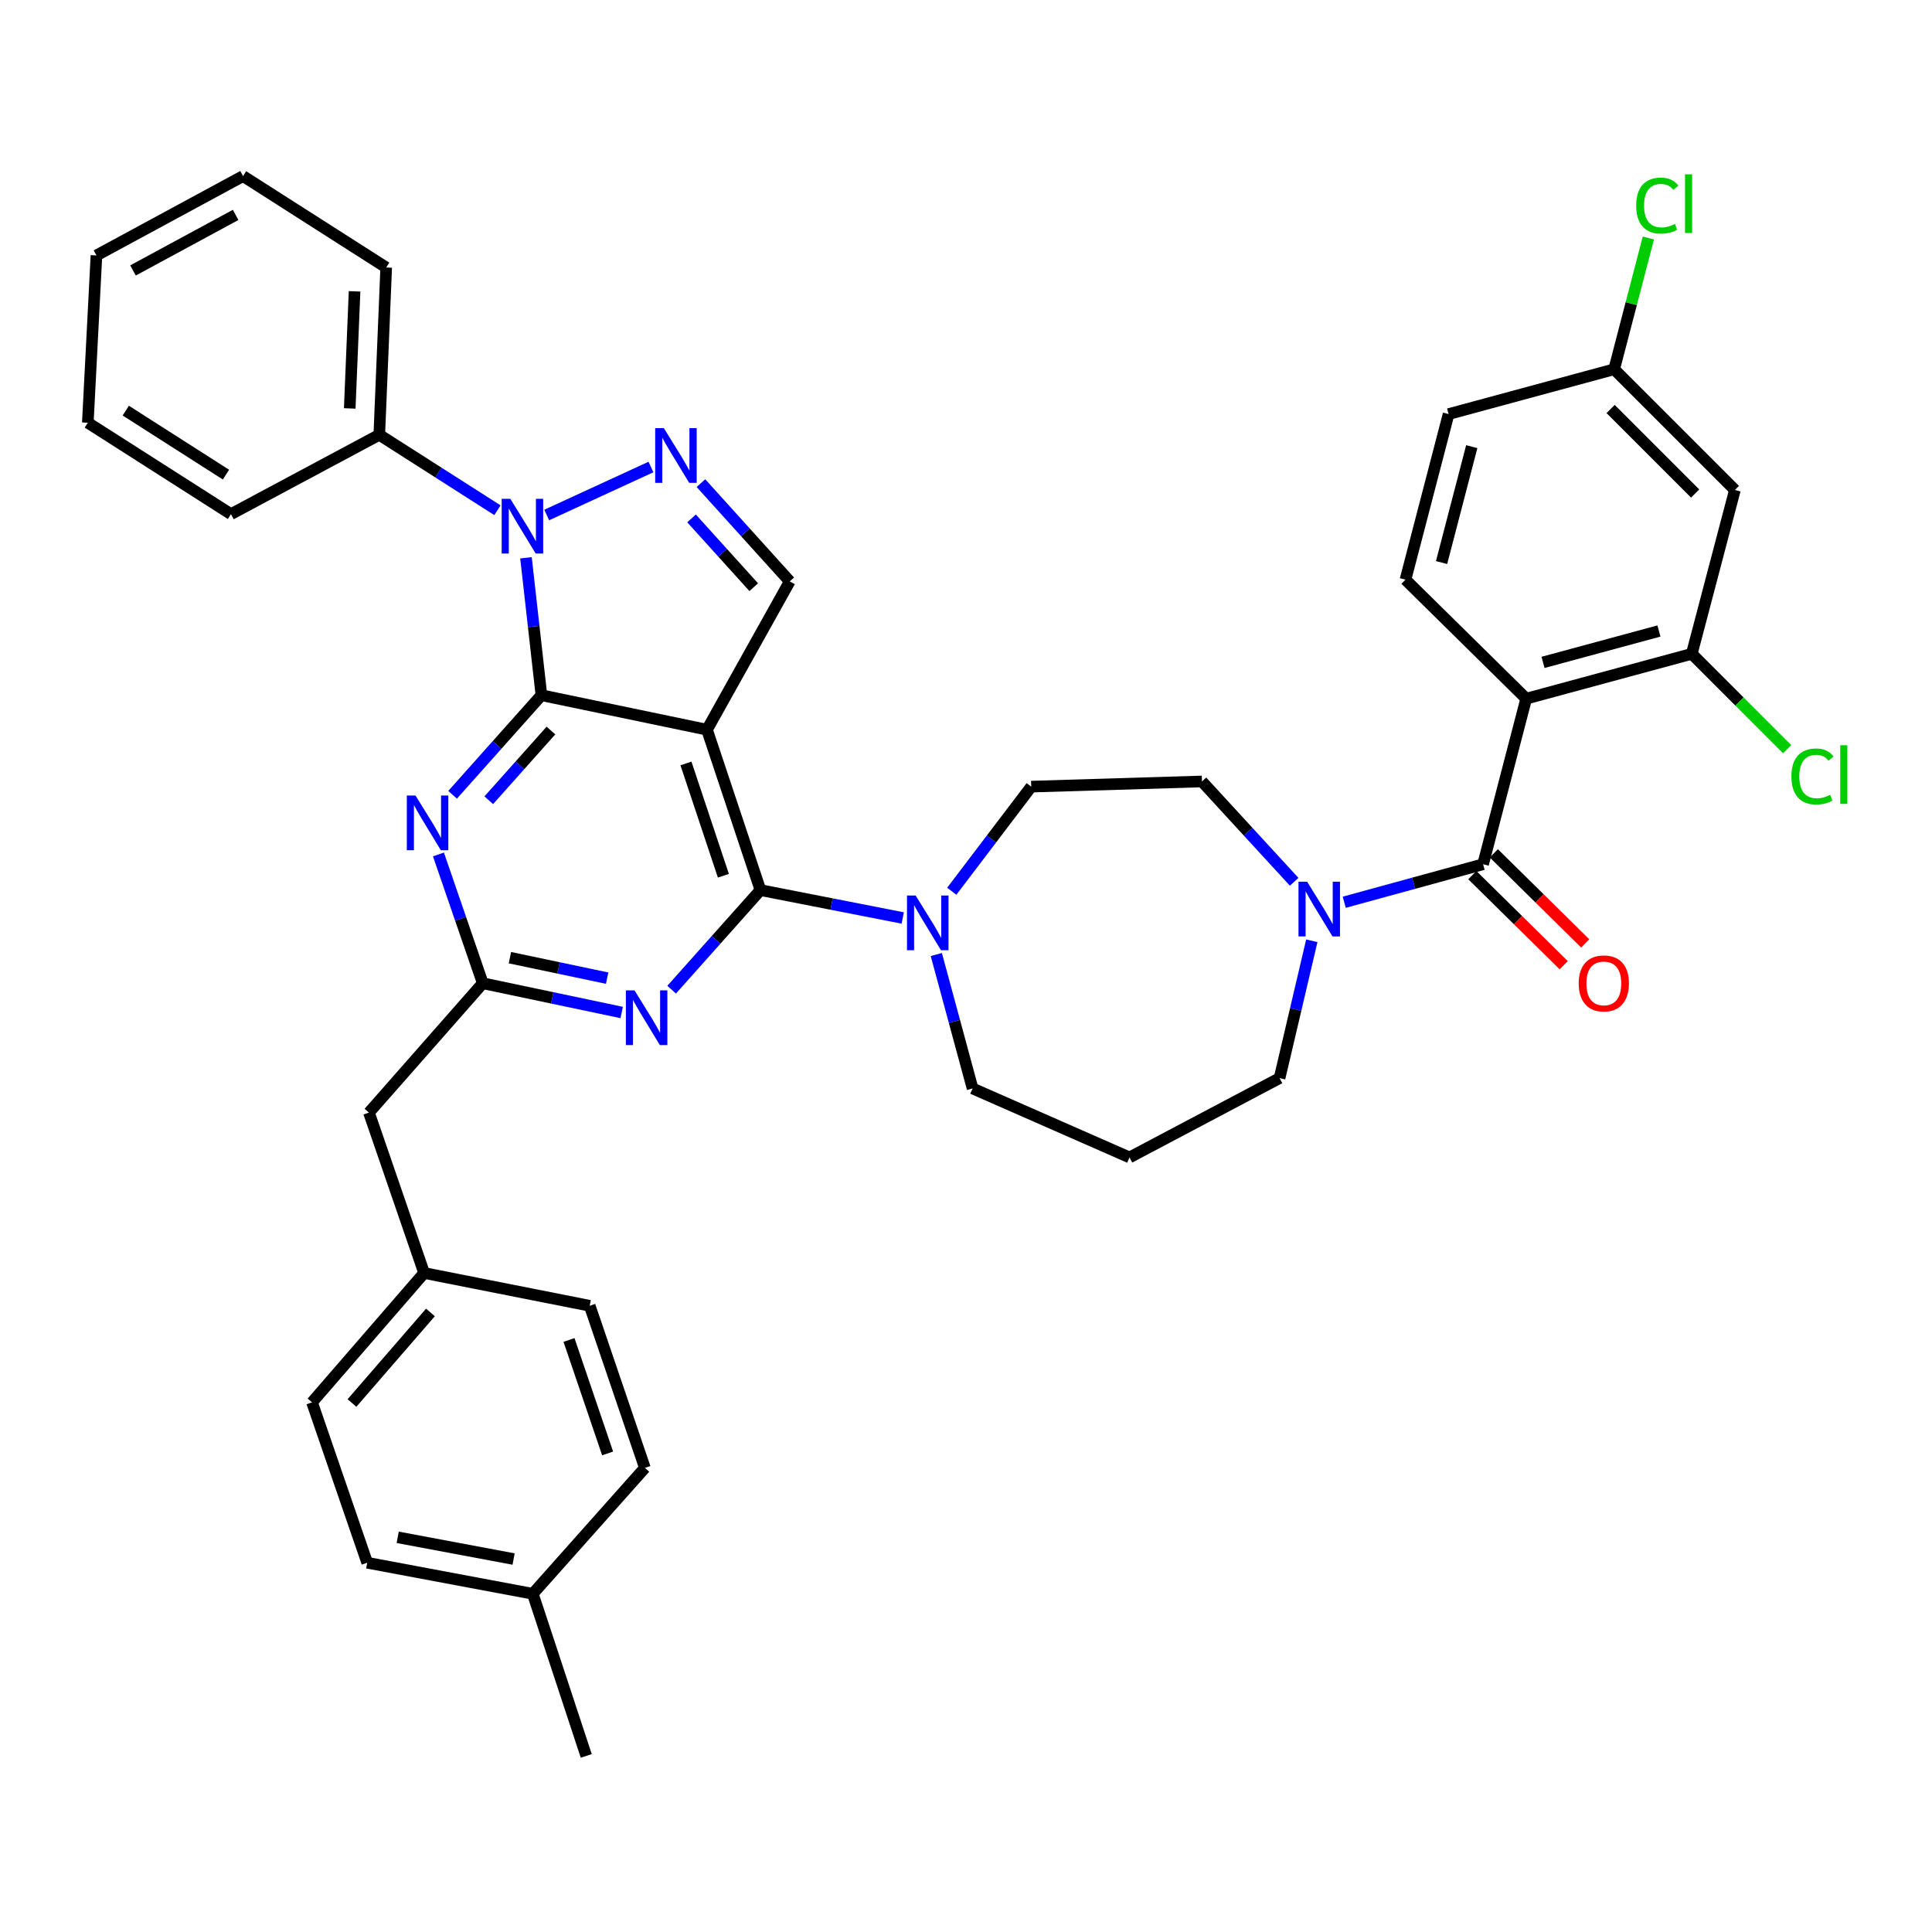 <?xml version='1.0' encoding='iso-8859-1'?>
<svg version='1.1' baseProfile='full'
              xmlns='http://www.w3.org/2000/svg'
                      xmlns:rdkit='http://www.rdkit.org/xml'
                      xmlns:xlink='http://www.w3.org/1999/xlink'
                  xml:space='preserve'
width='1000px' height='1000px' viewBox='0 0 1000 1000'>
<!-- END OF HEADER -->
<rect style='opacity:1.0;fill:#FFFFFF;stroke:none' width='1000' height='1000' x='0' y='0'> </rect>
<path class='bond-0' d='M 789.964,361.629 L 875.661,338.422' style='fill:none;fill-rule:evenodd;stroke:#000000;stroke-width:6px;stroke-linecap:butt;stroke-linejoin:miter;stroke-opacity:1' />
<path class='bond-0' d='M 798.676,342.852 L 858.664,326.607' style='fill:none;fill-rule:evenodd;stroke:#000000;stroke-width:6px;stroke-linecap:butt;stroke-linejoin:miter;stroke-opacity:1' />
<path class='bond-1' d='M 789.964,361.629 L 727.474,300.037' style='fill:none;fill-rule:evenodd;stroke:#000000;stroke-width:6px;stroke-linecap:butt;stroke-linejoin:miter;stroke-opacity:1' />
<path class='bond-2' d='M 789.964,361.629 L 767.646,447.326' style='fill:none;fill-rule:evenodd;stroke:#000000;stroke-width:6px;stroke-linecap:butt;stroke-linejoin:miter;stroke-opacity:1' />
<path class='bond-3' d='M 669.855,456.413 L 645.995,430.445' style='fill:none;fill-rule:evenodd;stroke:#0000FF;stroke-width:6px;stroke-linecap:butt;stroke-linejoin:miter;stroke-opacity:1' />
<path class='bond-3' d='M 645.995,430.445 L 622.135,404.478' style='fill:none;fill-rule:evenodd;stroke:#000000;stroke-width:6px;stroke-linecap:butt;stroke-linejoin:miter;stroke-opacity:1' />
<path class='bond-4' d='M 695.776,467 L 731.711,457.163' style='fill:none;fill-rule:evenodd;stroke:#0000FF;stroke-width:6px;stroke-linecap:butt;stroke-linejoin:miter;stroke-opacity:1' />
<path class='bond-4' d='M 731.711,457.163 L 767.646,447.326' style='fill:none;fill-rule:evenodd;stroke:#000000;stroke-width:6px;stroke-linecap:butt;stroke-linejoin:miter;stroke-opacity:1' />
<path class='bond-5' d='M 678.988,486.949 L 670.648,522.488' style='fill:none;fill-rule:evenodd;stroke:#0000FF;stroke-width:6px;stroke-linecap:butt;stroke-linejoin:miter;stroke-opacity:1' />
<path class='bond-5' d='M 670.648,522.488 L 662.307,558.026' style='fill:none;fill-rule:evenodd;stroke:#000000;stroke-width:6px;stroke-linecap:butt;stroke-linejoin:miter;stroke-opacity:1' />
<path class='bond-6' d='M 762.083,452.969 L 785.732,476.281' style='fill:none;fill-rule:evenodd;stroke:#000000;stroke-width:6px;stroke-linecap:butt;stroke-linejoin:miter;stroke-opacity:1' />
<path class='bond-6' d='M 785.732,476.281 L 809.38,499.592' style='fill:none;fill-rule:evenodd;stroke:#FF0000;stroke-width:6px;stroke-linecap:butt;stroke-linejoin:miter;stroke-opacity:1' />
<path class='bond-6' d='M 773.208,441.684 L 796.856,464.995' style='fill:none;fill-rule:evenodd;stroke:#000000;stroke-width:6px;stroke-linecap:butt;stroke-linejoin:miter;stroke-opacity:1' />
<path class='bond-6' d='M 796.856,464.995 L 820.505,488.307' style='fill:none;fill-rule:evenodd;stroke:#FF0000;stroke-width:6px;stroke-linecap:butt;stroke-linejoin:miter;stroke-opacity:1' />
<path class='bond-7' d='M 875.661,338.422 L 897.979,253.615' style='fill:none;fill-rule:evenodd;stroke:#000000;stroke-width:6px;stroke-linecap:butt;stroke-linejoin:miter;stroke-opacity:1' />
<path class='bond-8' d='M 875.661,338.422 L 900.341,363.103' style='fill:none;fill-rule:evenodd;stroke:#000000;stroke-width:6px;stroke-linecap:butt;stroke-linejoin:miter;stroke-opacity:1' />
<path class='bond-8' d='M 900.341,363.103 L 925.021,387.783' style='fill:none;fill-rule:evenodd;stroke:#00CC00;stroke-width:6px;stroke-linecap:butt;stroke-linejoin:miter;stroke-opacity:1' />
<path class='bond-9' d='M 897.979,253.615 L 835.489,191.125' style='fill:none;fill-rule:evenodd;stroke:#000000;stroke-width:6px;stroke-linecap:butt;stroke-linejoin:miter;stroke-opacity:1' />
<path class='bond-9' d='M 877.4,255.447 L 833.657,211.704' style='fill:none;fill-rule:evenodd;stroke:#000000;stroke-width:6px;stroke-linecap:butt;stroke-linejoin:miter;stroke-opacity:1' />
<path class='bond-10' d='M 280.237,359.842 L 257.251,385.613' style='fill:none;fill-rule:evenodd;stroke:#000000;stroke-width:6px;stroke-linecap:butt;stroke-linejoin:miter;stroke-opacity:1' />
<path class='bond-10' d='M 257.251,385.613 L 234.265,411.384' style='fill:none;fill-rule:evenodd;stroke:#0000FF;stroke-width:6px;stroke-linecap:butt;stroke-linejoin:miter;stroke-opacity:1' />
<path class='bond-10' d='M 285.167,378.122 L 269.077,396.161' style='fill:none;fill-rule:evenodd;stroke:#000000;stroke-width:6px;stroke-linecap:butt;stroke-linejoin:miter;stroke-opacity:1' />
<path class='bond-10' d='M 269.077,396.161 L 252.987,414.201' style='fill:none;fill-rule:evenodd;stroke:#0000FF;stroke-width:6px;stroke-linecap:butt;stroke-linejoin:miter;stroke-opacity:1' />
<path class='bond-11' d='M 280.237,359.842 L 365.934,377.696' style='fill:none;fill-rule:evenodd;stroke:#000000;stroke-width:6px;stroke-linecap:butt;stroke-linejoin:miter;stroke-opacity:1' />
<path class='bond-12' d='M 280.237,359.842 L 276.243,324.281' style='fill:none;fill-rule:evenodd;stroke:#000000;stroke-width:6px;stroke-linecap:butt;stroke-linejoin:miter;stroke-opacity:1' />
<path class='bond-12' d='M 276.243,324.281 L 272.249,288.719' style='fill:none;fill-rule:evenodd;stroke:#0000FF;stroke-width:6px;stroke-linecap:butt;stroke-linejoin:miter;stroke-opacity:1' />
<path class='bond-13' d='M 226.94,442.261 L 238.41,475.594' style='fill:none;fill-rule:evenodd;stroke:#0000FF;stroke-width:6px;stroke-linecap:butt;stroke-linejoin:miter;stroke-opacity:1' />
<path class='bond-13' d='M 238.41,475.594 L 249.881,508.927' style='fill:none;fill-rule:evenodd;stroke:#000000;stroke-width:6px;stroke-linecap:butt;stroke-linejoin:miter;stroke-opacity:1' />
<path class='bond-14' d='M 365.934,377.696 L 408.782,300.927' style='fill:none;fill-rule:evenodd;stroke:#000000;stroke-width:6px;stroke-linecap:butt;stroke-linejoin:miter;stroke-opacity:1' />
<path class='bond-15' d='M 365.934,377.696 L 393.604,460.717' style='fill:none;fill-rule:evenodd;stroke:#000000;stroke-width:6px;stroke-linecap:butt;stroke-linejoin:miter;stroke-opacity:1' />
<path class='bond-15' d='M 355.05,395.16 L 374.42,453.275' style='fill:none;fill-rule:evenodd;stroke:#000000;stroke-width:6px;stroke-linecap:butt;stroke-linejoin:miter;stroke-opacity:1' />
<path class='bond-16' d='M 408.782,300.927 L 385.792,275.498' style='fill:none;fill-rule:evenodd;stroke:#000000;stroke-width:6px;stroke-linecap:butt;stroke-linejoin:miter;stroke-opacity:1' />
<path class='bond-16' d='M 385.792,275.498 L 362.803,250.069' style='fill:none;fill-rule:evenodd;stroke:#0000FF;stroke-width:6px;stroke-linecap:butt;stroke-linejoin:miter;stroke-opacity:1' />
<path class='bond-16' d='M 390.13,303.926 L 374.037,286.125' style='fill:none;fill-rule:evenodd;stroke:#000000;stroke-width:6px;stroke-linecap:butt;stroke-linejoin:miter;stroke-opacity:1' />
<path class='bond-16' d='M 374.037,286.125 L 357.944,268.325' style='fill:none;fill-rule:evenodd;stroke:#0000FF;stroke-width:6px;stroke-linecap:butt;stroke-linejoin:miter;stroke-opacity:1' />
<path class='bond-17' d='M 336.939,241.715 L 282.983,266.568' style='fill:none;fill-rule:evenodd;stroke:#0000FF;stroke-width:6px;stroke-linecap:butt;stroke-linejoin:miter;stroke-opacity:1' />
<path class='bond-18' d='M 257.474,264.097 L 226.896,244.571' style='fill:none;fill-rule:evenodd;stroke:#0000FF;stroke-width:6px;stroke-linecap:butt;stroke-linejoin:miter;stroke-opacity:1' />
<path class='bond-18' d='M 226.896,244.571 L 196.318,225.046' style='fill:none;fill-rule:evenodd;stroke:#000000;stroke-width:6px;stroke-linecap:butt;stroke-linejoin:miter;stroke-opacity:1' />
<path class='bond-19' d='M 196.318,225.046 L 199.892,138.46' style='fill:none;fill-rule:evenodd;stroke:#000000;stroke-width:6px;stroke-linecap:butt;stroke-linejoin:miter;stroke-opacity:1' />
<path class='bond-19' d='M 181.021,211.404 L 183.523,150.794' style='fill:none;fill-rule:evenodd;stroke:#000000;stroke-width:6px;stroke-linecap:butt;stroke-linejoin:miter;stroke-opacity:1' />
<path class='bond-20' d='M 196.318,225.046 L 119.548,266.116' style='fill:none;fill-rule:evenodd;stroke:#000000;stroke-width:6px;stroke-linecap:butt;stroke-linejoin:miter;stroke-opacity:1' />
<path class='bond-21' d='M 199.892,138.46 L 125.799,91.139' style='fill:none;fill-rule:evenodd;stroke:#000000;stroke-width:6px;stroke-linecap:butt;stroke-linejoin:miter;stroke-opacity:1' />
<path class='bond-22' d='M 125.799,91.139 L 49.918,132.209' style='fill:none;fill-rule:evenodd;stroke:#000000;stroke-width:6px;stroke-linecap:butt;stroke-linejoin:miter;stroke-opacity:1' />
<path class='bond-22' d='M 121.96,111.236 L 68.843,139.985' style='fill:none;fill-rule:evenodd;stroke:#000000;stroke-width:6px;stroke-linecap:butt;stroke-linejoin:miter;stroke-opacity:1' />
<path class='bond-23' d='M 49.918,132.209 L 45.455,218.795' style='fill:none;fill-rule:evenodd;stroke:#000000;stroke-width:6px;stroke-linecap:butt;stroke-linejoin:miter;stroke-opacity:1' />
<path class='bond-24' d='M 45.455,218.795 L 119.548,266.116' style='fill:none;fill-rule:evenodd;stroke:#000000;stroke-width:6px;stroke-linecap:butt;stroke-linejoin:miter;stroke-opacity:1' />
<path class='bond-24' d='M 65.098,212.538 L 116.964,245.662' style='fill:none;fill-rule:evenodd;stroke:#000000;stroke-width:6px;stroke-linecap:butt;stroke-linejoin:miter;stroke-opacity:1' />
<path class='bond-25' d='M 393.604,460.717 L 370.623,486.487' style='fill:none;fill-rule:evenodd;stroke:#000000;stroke-width:6px;stroke-linecap:butt;stroke-linejoin:miter;stroke-opacity:1' />
<path class='bond-25' d='M 370.623,486.487 L 347.641,512.257' style='fill:none;fill-rule:evenodd;stroke:#0000FF;stroke-width:6px;stroke-linecap:butt;stroke-linejoin:miter;stroke-opacity:1' />
<path class='bond-26' d='M 393.604,460.717 L 430.429,467.931' style='fill:none;fill-rule:evenodd;stroke:#000000;stroke-width:6px;stroke-linecap:butt;stroke-linejoin:miter;stroke-opacity:1' />
<path class='bond-26' d='M 430.429,467.931 L 467.253,475.146' style='fill:none;fill-rule:evenodd;stroke:#0000FF;stroke-width:6px;stroke-linecap:butt;stroke-linejoin:miter;stroke-opacity:1' />
<path class='bond-27' d='M 321.782,524.064 L 285.831,516.496' style='fill:none;fill-rule:evenodd;stroke:#0000FF;stroke-width:6px;stroke-linecap:butt;stroke-linejoin:miter;stroke-opacity:1' />
<path class='bond-27' d='M 285.831,516.496 L 249.881,508.927' style='fill:none;fill-rule:evenodd;stroke:#000000;stroke-width:6px;stroke-linecap:butt;stroke-linejoin:miter;stroke-opacity:1' />
<path class='bond-27' d='M 314.261,506.287 L 289.096,500.989' style='fill:none;fill-rule:evenodd;stroke:#0000FF;stroke-width:6px;stroke-linecap:butt;stroke-linejoin:miter;stroke-opacity:1' />
<path class='bond-27' d='M 289.096,500.989 L 263.931,495.691' style='fill:none;fill-rule:evenodd;stroke:#000000;stroke-width:6px;stroke-linecap:butt;stroke-linejoin:miter;stroke-opacity:1' />
<path class='bond-28' d='M 492.636,461.308 L 513.199,434.236' style='fill:none;fill-rule:evenodd;stroke:#0000FF;stroke-width:6px;stroke-linecap:butt;stroke-linejoin:miter;stroke-opacity:1' />
<path class='bond-28' d='M 513.199,434.236 L 533.762,407.163' style='fill:none;fill-rule:evenodd;stroke:#000000;stroke-width:6px;stroke-linecap:butt;stroke-linejoin:miter;stroke-opacity:1' />
<path class='bond-29' d='M 484.635,494.062 L 494.02,528.72' style='fill:none;fill-rule:evenodd;stroke:#0000FF;stroke-width:6px;stroke-linecap:butt;stroke-linejoin:miter;stroke-opacity:1' />
<path class='bond-29' d='M 494.02,528.72 L 503.406,563.379' style='fill:none;fill-rule:evenodd;stroke:#000000;stroke-width:6px;stroke-linecap:butt;stroke-linejoin:miter;stroke-opacity:1' />
<path class='bond-30' d='M 249.881,508.927 L 190.965,575.881' style='fill:none;fill-rule:evenodd;stroke:#000000;stroke-width:6px;stroke-linecap:butt;stroke-linejoin:miter;stroke-opacity:1' />
<path class='bond-31' d='M 190.965,575.881 L 219.525,658.901' style='fill:none;fill-rule:evenodd;stroke:#000000;stroke-width:6px;stroke-linecap:butt;stroke-linejoin:miter;stroke-opacity:1' />
<path class='bond-32' d='M 219.525,658.901 L 161.499,725.855' style='fill:none;fill-rule:evenodd;stroke:#000000;stroke-width:6px;stroke-linecap:butt;stroke-linejoin:miter;stroke-opacity:1' />
<path class='bond-32' d='M 222.796,679.323 L 182.178,726.19' style='fill:none;fill-rule:evenodd;stroke:#000000;stroke-width:6px;stroke-linecap:butt;stroke-linejoin:miter;stroke-opacity:1' />
<path class='bond-33' d='M 219.525,658.901 L 305.231,675.866' style='fill:none;fill-rule:evenodd;stroke:#000000;stroke-width:6px;stroke-linecap:butt;stroke-linejoin:miter;stroke-opacity:1' />
<path class='bond-34' d='M 161.499,725.855 L 190.067,808.875' style='fill:none;fill-rule:evenodd;stroke:#000000;stroke-width:6px;stroke-linecap:butt;stroke-linejoin:miter;stroke-opacity:1' />
<path class='bond-35' d='M 190.067,808.875 L 275.773,824.943' style='fill:none;fill-rule:evenodd;stroke:#000000;stroke-width:6px;stroke-linecap:butt;stroke-linejoin:miter;stroke-opacity:1' />
<path class='bond-35' d='M 205.843,795.71 L 265.837,806.957' style='fill:none;fill-rule:evenodd;stroke:#000000;stroke-width:6px;stroke-linecap:butt;stroke-linejoin:miter;stroke-opacity:1' />
<path class='bond-36' d='M 275.773,824.943 L 333.791,759.776' style='fill:none;fill-rule:evenodd;stroke:#000000;stroke-width:6px;stroke-linecap:butt;stroke-linejoin:miter;stroke-opacity:1' />
<path class='bond-37' d='M 275.773,824.943 L 303.444,908.861' style='fill:none;fill-rule:evenodd;stroke:#000000;stroke-width:6px;stroke-linecap:butt;stroke-linejoin:miter;stroke-opacity:1' />
<path class='bond-38' d='M 333.791,759.776 L 305.231,675.866' style='fill:none;fill-rule:evenodd;stroke:#000000;stroke-width:6px;stroke-linecap:butt;stroke-linejoin:miter;stroke-opacity:1' />
<path class='bond-38' d='M 314.505,752.296 L 294.513,693.559' style='fill:none;fill-rule:evenodd;stroke:#000000;stroke-width:6px;stroke-linecap:butt;stroke-linejoin:miter;stroke-opacity:1' />
<path class='bond-39' d='M 533.762,407.163 L 622.135,404.478' style='fill:none;fill-rule:evenodd;stroke:#000000;stroke-width:6px;stroke-linecap:butt;stroke-linejoin:miter;stroke-opacity:1' />
<path class='bond-40' d='M 503.406,563.379 L 584.64,599.088' style='fill:none;fill-rule:evenodd;stroke:#000000;stroke-width:6px;stroke-linecap:butt;stroke-linejoin:miter;stroke-opacity:1' />
<path class='bond-41' d='M 584.64,599.088 L 662.307,558.026' style='fill:none;fill-rule:evenodd;stroke:#000000;stroke-width:6px;stroke-linecap:butt;stroke-linejoin:miter;stroke-opacity:1' />
<path class='bond-42' d='M 835.489,191.125 L 749.792,214.332' style='fill:none;fill-rule:evenodd;stroke:#000000;stroke-width:6px;stroke-linecap:butt;stroke-linejoin:miter;stroke-opacity:1' />
<path class='bond-43' d='M 835.489,191.125 L 844.336,157.153' style='fill:none;fill-rule:evenodd;stroke:#000000;stroke-width:6px;stroke-linecap:butt;stroke-linejoin:miter;stroke-opacity:1' />
<path class='bond-43' d='M 844.336,157.153 L 853.183,123.181' style='fill:none;fill-rule:evenodd;stroke:#00CC00;stroke-width:6px;stroke-linecap:butt;stroke-linejoin:miter;stroke-opacity:1' />
<path class='bond-44' d='M 749.792,214.332 L 727.474,300.037' style='fill:none;fill-rule:evenodd;stroke:#000000;stroke-width:6px;stroke-linecap:butt;stroke-linejoin:miter;stroke-opacity:1' />
<path class='bond-44' d='M 761.78,231.181 L 746.157,291.175' style='fill:none;fill-rule:evenodd;stroke:#000000;stroke-width:6px;stroke-linecap:butt;stroke-linejoin:miter;stroke-opacity:1' />
<path  class='atom-1' d='M 676.578 456.382
L 685.858 471.382
Q 686.778 472.862, 688.258 475.542
Q 689.738 478.222, 689.818 478.382
L 689.818 456.382
L 693.578 456.382
L 693.578 484.702
L 689.698 484.702
L 679.738 468.302
Q 678.578 466.382, 677.338 464.182
Q 676.138 461.982, 675.778 461.302
L 675.778 484.702
L 672.098 484.702
L 672.098 456.382
L 676.578 456.382
' fill='#0000FF'/>
<path  class='atom-3' d='M 817.136 509.007
Q 817.136 502.207, 820.496 498.407
Q 823.856 494.607, 830.136 494.607
Q 836.416 494.607, 839.776 498.407
Q 843.136 502.207, 843.136 509.007
Q 843.136 515.887, 839.736 519.807
Q 836.336 523.687, 830.136 523.687
Q 823.896 523.687, 820.496 519.807
Q 817.136 515.927, 817.136 509.007
M 830.136 520.487
Q 834.456 520.487, 836.776 517.607
Q 839.136 514.687, 839.136 509.007
Q 839.136 503.447, 836.776 500.647
Q 834.456 497.807, 830.136 497.807
Q 825.816 497.807, 823.456 500.607
Q 821.136 503.407, 821.136 509.007
Q 821.136 514.727, 823.456 517.607
Q 825.816 520.487, 830.136 520.487
' fill='#FF0000'/>
<path  class='atom-7' d='M 215.052 411.747
L 224.332 426.747
Q 225.252 428.227, 226.732 430.907
Q 228.212 433.587, 228.292 433.747
L 228.292 411.747
L 232.052 411.747
L 232.052 440.067
L 228.172 440.067
L 218.212 423.667
Q 217.052 421.747, 215.812 419.547
Q 214.612 417.347, 214.252 416.667
L 214.252 440.067
L 210.572 440.067
L 210.572 411.747
L 215.052 411.747
' fill='#0000FF'/>
<path  class='atom-10' d='M 343.606 221.6
L 352.886 236.6
Q 353.806 238.08, 355.286 240.76
Q 356.766 243.44, 356.846 243.6
L 356.846 221.6
L 360.606 221.6
L 360.606 249.92
L 356.726 249.92
L 346.766 233.52
Q 345.606 231.6, 344.366 229.4
Q 343.166 227.2, 342.806 226.52
L 342.806 249.92
L 339.126 249.92
L 339.126 221.6
L 343.606 221.6
' fill='#0000FF'/>
<path  class='atom-11' d='M 264.151 258.198
L 273.431 273.198
Q 274.351 274.678, 275.831 277.358
Q 277.311 280.038, 277.391 280.198
L 277.391 258.198
L 281.151 258.198
L 281.151 286.518
L 277.271 286.518
L 267.311 270.118
Q 266.151 268.198, 264.911 265.998
Q 263.711 263.798, 263.351 263.118
L 263.351 286.518
L 259.671 286.518
L 259.671 258.198
L 264.151 258.198
' fill='#0000FF'/>
<path  class='atom-19' d='M 328.429 512.621
L 337.709 527.621
Q 338.629 529.101, 340.109 531.781
Q 341.589 534.461, 341.669 534.621
L 341.669 512.621
L 345.429 512.621
L 345.429 540.941
L 341.549 540.941
L 331.589 524.541
Q 330.429 522.621, 329.189 520.421
Q 327.989 518.221, 327.629 517.541
L 327.629 540.941
L 323.949 540.941
L 323.949 512.621
L 328.429 512.621
' fill='#0000FF'/>
<path  class='atom-20' d='M 473.939 463.522
L 483.219 478.522
Q 484.139 480.002, 485.619 482.682
Q 487.099 485.362, 487.179 485.522
L 487.179 463.522
L 490.939 463.522
L 490.939 491.842
L 487.059 491.842
L 477.099 475.442
Q 475.939 473.522, 474.699 471.322
Q 473.499 469.122, 473.139 468.442
L 473.139 491.842
L 469.459 491.842
L 469.459 463.522
L 473.939 463.522
' fill='#0000FF'/>
<path  class='atom-38' d='M 927.231 401.892
Q 927.231 394.852, 930.511 391.172
Q 933.831 387.452, 940.111 387.452
Q 945.951 387.452, 949.071 391.572
L 946.431 393.732
Q 944.151 390.732, 940.111 390.732
Q 935.831 390.732, 933.551 393.612
Q 931.311 396.452, 931.311 401.892
Q 931.311 407.492, 933.631 410.372
Q 935.991 413.252, 940.551 413.252
Q 943.671 413.252, 947.311 411.372
L 948.431 414.372
Q 946.951 415.332, 944.711 415.892
Q 942.471 416.452, 939.991 416.452
Q 933.831 416.452, 930.511 412.692
Q 927.231 408.932, 927.231 401.892
' fill='#00CC00'/>
<path  class='atom-38' d='M 952.511 385.732
L 956.191 385.732
L 956.191 416.092
L 952.511 416.092
L 952.511 385.732
' fill='#00CC00'/>
<path  class='atom-39' d='M 846.886 106.408
Q 846.886 99.368, 850.166 95.688
Q 853.486 91.968, 859.766 91.968
Q 865.606 91.968, 868.726 96.088
L 866.086 98.248
Q 863.806 95.248, 859.766 95.248
Q 855.486 95.248, 853.206 98.128
Q 850.966 100.968, 850.966 106.408
Q 850.966 112.008, 853.286 114.888
Q 855.646 117.768, 860.206 117.768
Q 863.326 117.768, 866.966 115.888
L 868.086 118.888
Q 866.606 119.848, 864.366 120.408
Q 862.126 120.968, 859.646 120.968
Q 853.486 120.968, 850.166 117.208
Q 846.886 113.448, 846.886 106.408
' fill='#00CC00'/>
<path  class='atom-39' d='M 872.166 90.248
L 875.846 90.248
L 875.846 120.608
L 872.166 120.608
L 872.166 90.248
' fill='#00CC00'/>
</svg>

